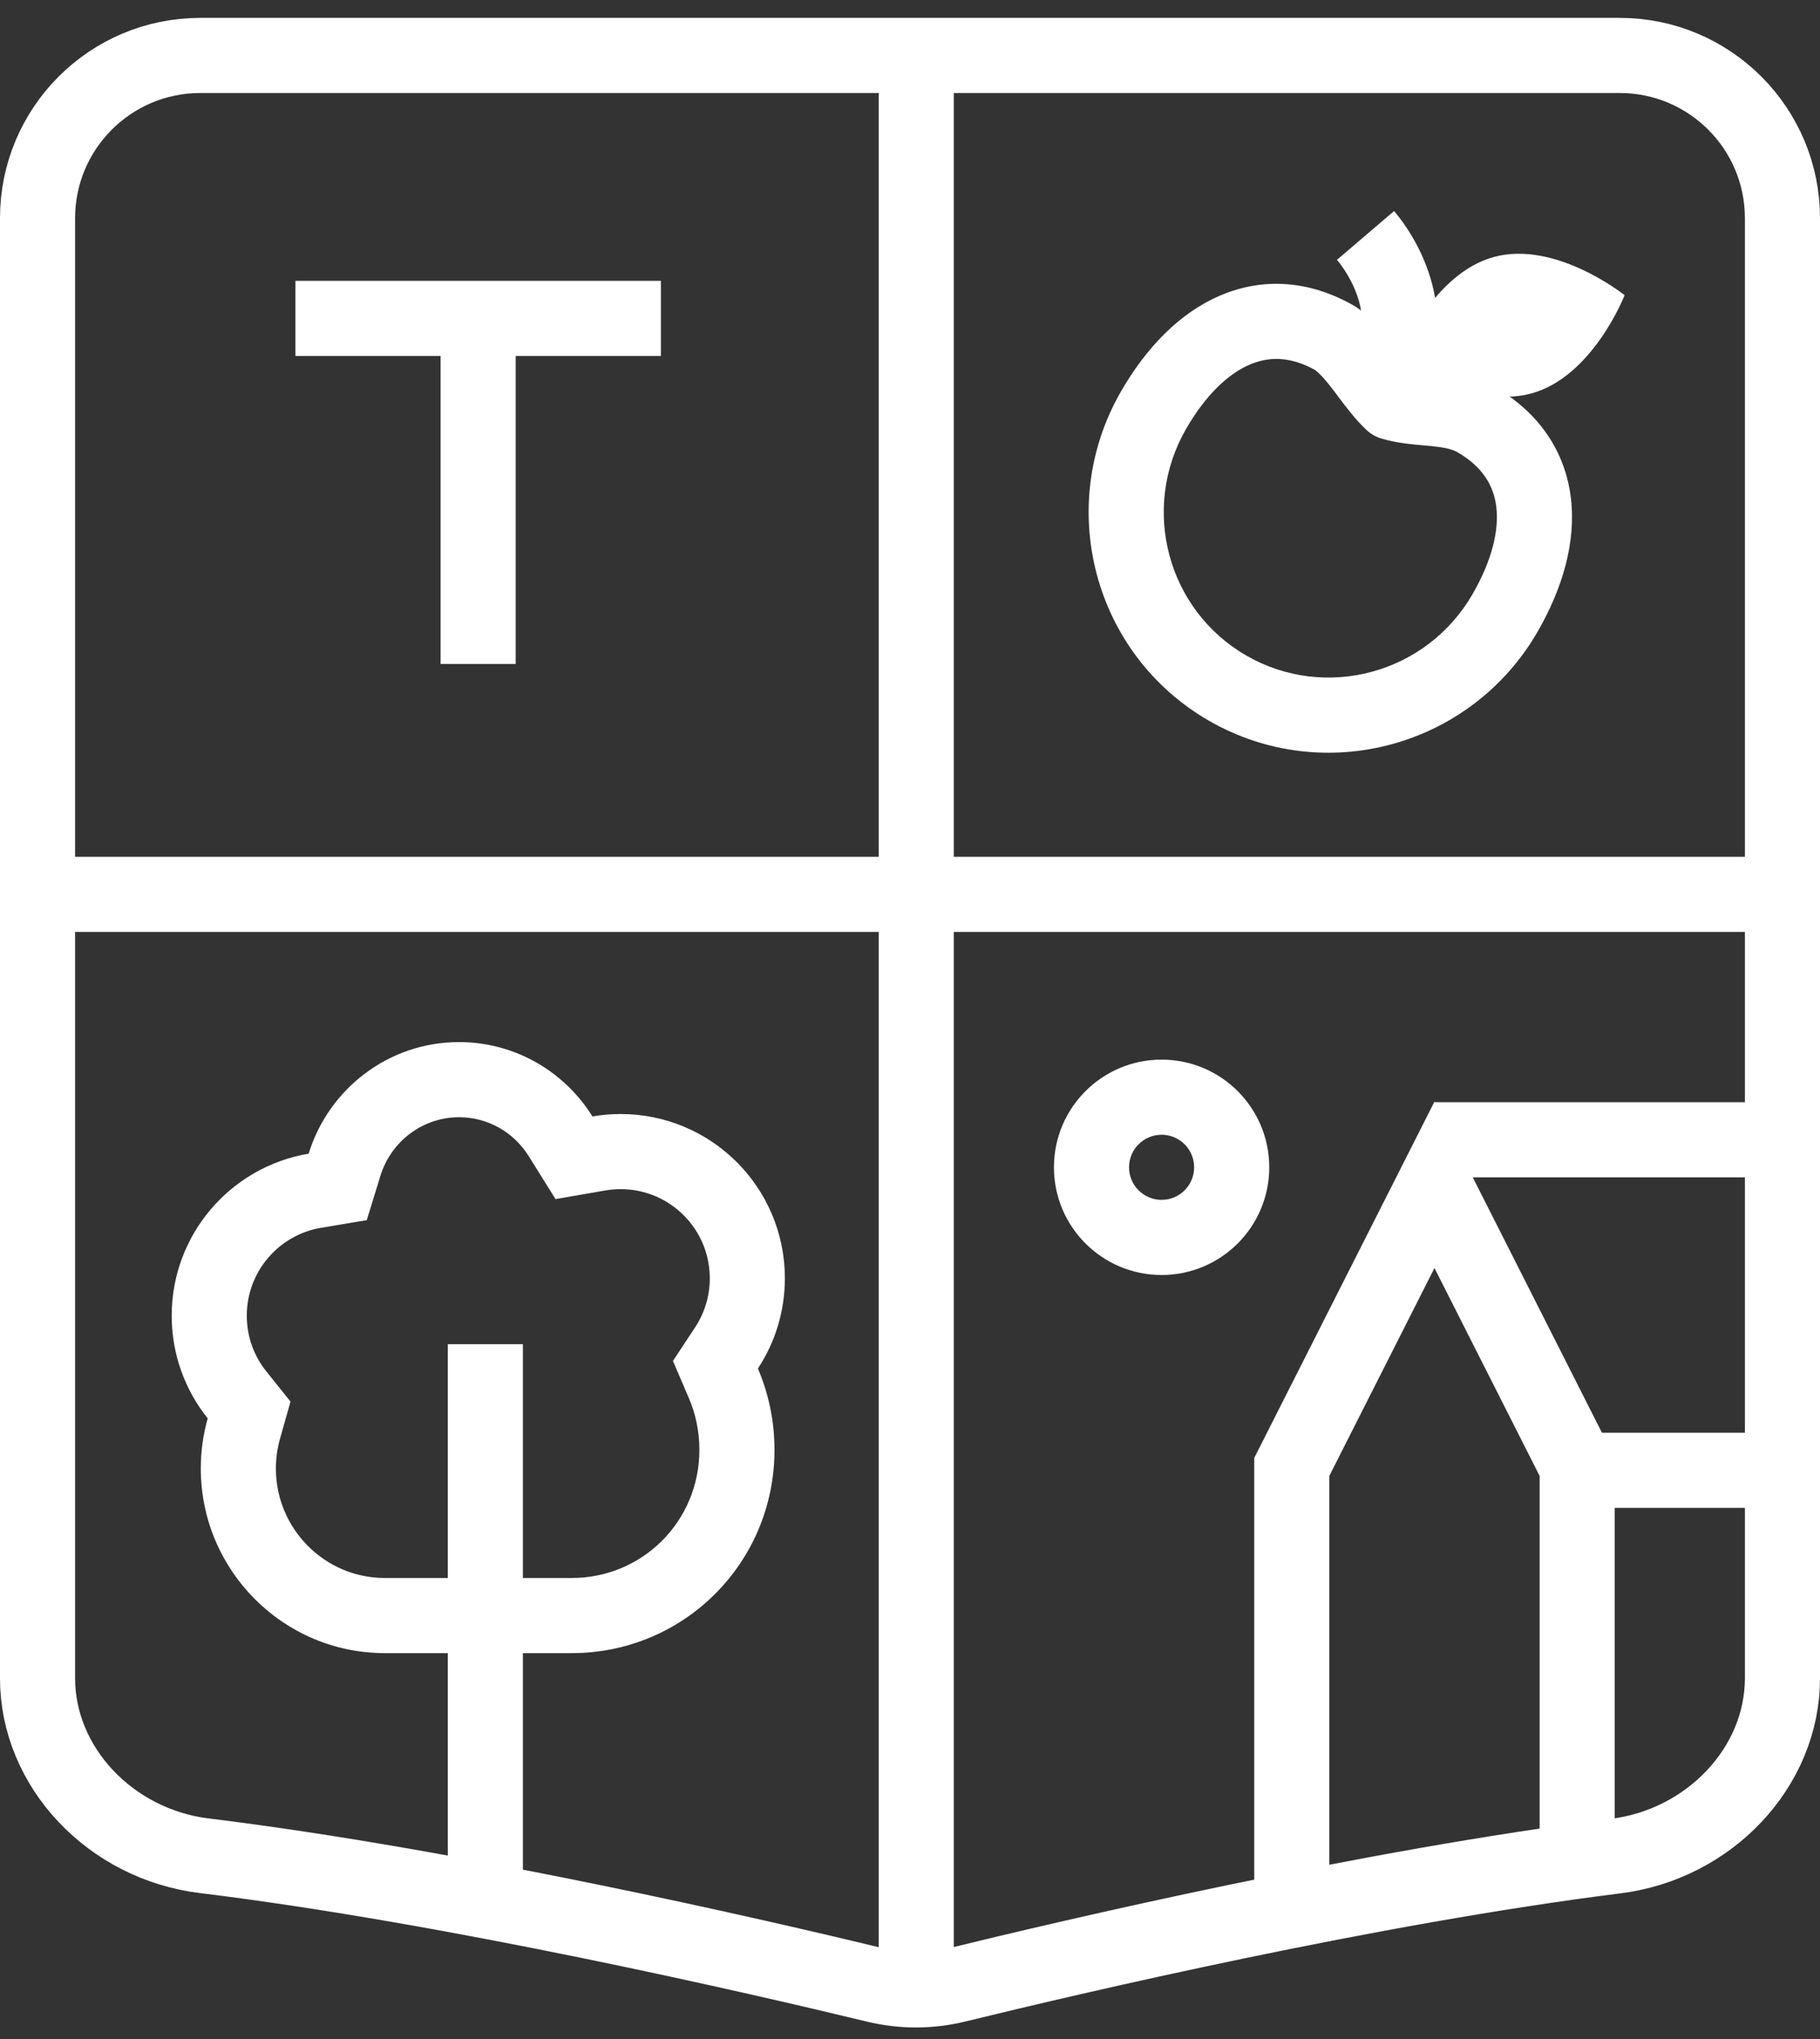 <?xml version="1.0" encoding="UTF-8"?> <svg xmlns="http://www.w3.org/2000/svg" width="100" height="112" viewBox="0 0 100 112" fill="none"><rect x="0" y="0" width="100" height="112" fill="#333333" stroke="none"/><path d="M2.063 92.18V11.987C2.063 7.049 6.066 3.046 11.004 3.046H88.996C93.934 3.046 97.937 7.049 97.937 11.987V92.18C97.937 97.092 93.905 101.311 88.779 101.953C75.256 103.646 58.909 107.478 52.567 109.031C51.093 109.392 49.587 109.394 48.113 109.038C41.685 107.485 24.98 103.62 11.219 101.934C6.095 101.306 2.063 97.092 2.063 92.18Z" stroke="white" stroke-width="4.127"></path><path fill-rule="evenodd" clip-rule="evenodd" d="M36.975 74.756L37.85 76.797C38.22 77.661 38.428 78.618 38.428 79.637C38.428 83.571 35.29 86.677 31.419 86.677H21.14C17.854 86.677 15.159 83.985 15.159 80.665C15.159 80.093 15.238 79.546 15.384 79.032L15.962 76.987L14.632 75.328C13.96 74.489 13.56 73.432 13.56 72.27C13.56 69.847 15.324 67.828 17.638 67.442L20.151 67.022L20.902 64.587C21.483 62.7 23.218 61.368 25.223 61.368C26.82 61.368 28.239 62.205 29.053 63.51L30.522 65.864L33.257 65.391C33.529 65.344 33.811 65.319 34.103 65.319C36.807 65.319 38.999 67.51 38.999 70.215C38.999 71.214 38.704 72.132 38.197 72.902L36.975 74.756ZM41.643 75.172C42.58 73.749 43.125 72.046 43.125 70.215C43.125 65.231 39.086 61.192 34.103 61.192C33.574 61.192 33.057 61.237 32.553 61.325C31.022 58.872 28.312 57.241 25.223 57.241C21.339 57.241 18.052 59.82 16.958 63.371C12.688 64.085 9.434 67.798 9.434 72.27C9.434 74.404 10.174 76.365 11.413 77.909C11.165 78.785 11.033 79.71 11.033 80.665C11.033 86.247 15.558 90.804 21.14 90.804H31.419C37.569 90.804 42.554 85.85 42.554 79.637C42.554 78.05 42.229 76.541 41.643 75.172Z" fill="white"></path><path fill-rule="evenodd" clip-rule="evenodd" d="M28.731 73.835L28.731 103.459L24.605 103.459L24.605 73.835L28.731 73.835Z" fill="white"></path><path fill-rule="evenodd" clip-rule="evenodd" d="M52.407 4.009L52.407 108.548L48.28 108.548L48.28 4.009L52.407 4.009Z" fill="white"></path><path fill-rule="evenodd" clip-rule="evenodd" d="M78.817 60.512L88.721 80.085V102.496H84.594V81.069L78.817 69.652L73.04 81.069V104.147H68.913V80.085L78.817 60.512Z" fill="white"></path><path fill-rule="evenodd" clip-rule="evenodd" d="M28.335 17.489L28.335 36.471L24.209 36.471L24.209 17.489L28.335 17.489Z" fill="white"></path><path fill-rule="evenodd" clip-rule="evenodd" d="M36.313 19.552H16.231V15.426L36.313 15.426V19.552Z" fill="white"></path><path fill-rule="evenodd" clip-rule="evenodd" d="M97.523 51.189L2.613 51.189V47.063L97.523 47.063V51.189Z" fill="white"></path><path fill-rule="evenodd" clip-rule="evenodd" d="M97.523 64.669H78.816V60.543H97.523V64.669Z" fill="white"></path><path fill-rule="evenodd" clip-rule="evenodd" d="M96.698 82.826H85.694V78.7H96.698V82.826Z" fill="white"></path><path fill-rule="evenodd" clip-rule="evenodd" d="M63.824 62.331C62.836 62.331 62.036 63.131 62.036 64.119C62.036 65.106 62.836 65.907 63.824 65.907C64.811 65.907 65.612 65.106 65.612 64.119C65.612 63.131 64.811 62.331 63.824 62.331ZM57.909 64.119C57.909 60.852 60.557 58.204 63.824 58.204C67.091 58.204 69.739 60.852 69.739 64.119C69.739 67.386 67.091 70.034 63.824 70.034C60.557 70.034 57.909 67.386 57.909 64.119Z" fill="white"></path><path fill-rule="evenodd" clip-rule="evenodd" d="M68.664 20.028C67.495 20.528 66.257 21.675 65.174 23.551C62.647 27.929 64.136 33.502 68.474 36.006C72.811 38.51 78.382 37.014 80.909 32.636C81.992 30.761 82.366 29.115 82.216 27.852C82.076 26.688 81.473 25.644 80.072 24.835C79.798 24.677 79.394 24.579 78.62 24.501C78.516 24.491 78.398 24.48 78.269 24.469C77.624 24.413 76.707 24.334 75.896 24.087C75.593 23.996 75.315 23.835 75.084 23.619C74.467 23.041 73.93 22.322 73.524 21.779C73.46 21.693 73.399 21.611 73.341 21.535C72.884 20.931 72.563 20.558 72.259 20.326C70.896 19.567 69.719 19.576 68.664 20.028ZM67.04 16.234C69.382 15.232 71.951 15.382 74.412 16.803C74.465 16.833 74.517 16.867 74.567 16.902C75.476 17.541 76.149 18.407 76.632 19.045C76.713 19.151 76.788 19.252 76.861 19.348C77.133 19.71 77.351 20 77.559 20.242C77.803 20.281 78.083 20.306 78.442 20.339C78.618 20.355 78.813 20.373 79.032 20.395C79.859 20.478 81.038 20.628 82.135 21.262C84.596 22.683 86.01 24.833 86.313 27.363C86.604 29.794 85.843 32.343 84.483 34.699C80.825 41.035 72.737 43.233 66.41 39.58C60.084 35.927 57.942 27.824 61.6 21.488C62.961 19.131 64.788 17.198 67.04 16.234Z" fill="white"></path><path fill-rule="evenodd" clip-rule="evenodd" d="M74.781 17.041C74.594 15.934 73.97 14.872 73.459 14.273L76.597 11.593C77.463 12.607 78.508 14.334 78.85 16.351C79.21 18.479 78.772 20.949 76.587 22.975L73.782 19.949C74.778 19.025 74.95 18.037 74.781 17.041Z" fill="white"></path><path d="M84.113 21.62C80.712 22.531 76.949 19.515 76.949 19.515C76.949 19.515 78.7 15.022 82.101 14.11C85.502 13.199 89.265 16.215 89.265 16.215C89.265 16.215 87.514 20.709 84.113 21.62Z" fill="white"></path></svg> 